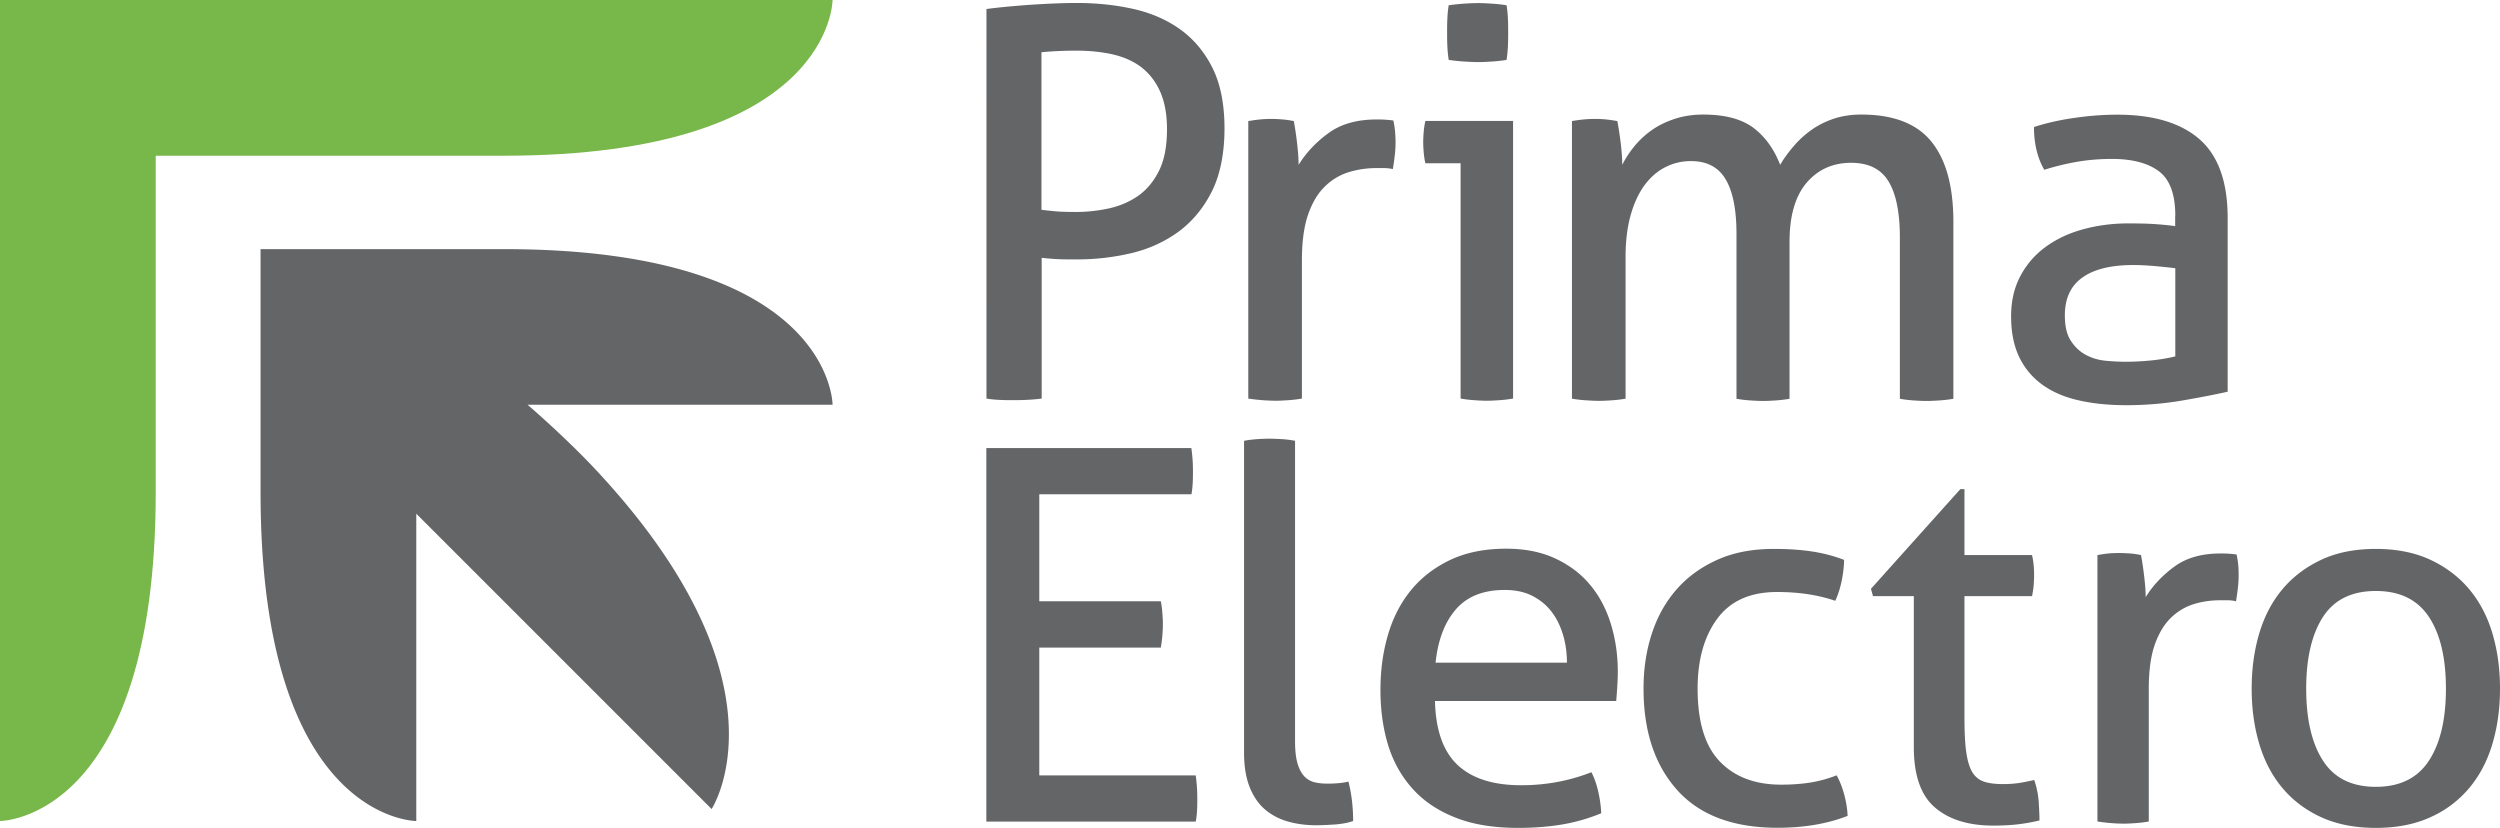 <svg id="a" xmlns="http://www.w3.org/2000/svg" viewBox="0 0 218.66 72.41"><defs><style>.b{fill:#646567}</style></defs><path d="M0 71.81s13.62 0 13.62-28.75V13.62h30.45C72.82 13.62 72.82 0 72.82 0H0v71.81Z" style="fill:#78b74a"/><path class="b" d="M22.79 43.06c0 28.75 13.62 28.75 13.62 28.75V44.93l25.83 25.83s7.27-11-10.07-29.61c-2.75-2.95-6.03-5.75-6.03-5.75h26.68s0-13.61-28.75-13.61H22.79v21.27ZM86.26.79c.47-.06 1.03-.13 1.68-.19a75.979 75.979 0 0 1 4.17-.29c.71-.03 1.4-.05 2.06-.05 1.73 0 3.38.17 4.95.52 1.56.35 2.94.95 4.12 1.8 1.18.85 2.12 1.98 2.82 3.38.69 1.4 1.04 3.16 1.04 5.28s-.37 4.05-1.11 5.51c-.74 1.47-1.72 2.64-2.93 3.53-1.22.88-2.6 1.51-4.14 1.87-1.54.36-3.12.54-4.73.54-.6 0-1.13 0-1.59-.02s-.96-.06-1.49-.12v12.31c-.76.1-1.56.14-2.41.14-.38 0-.78 0-1.21-.02-.43-.02-.83-.05-1.21-.12V.79Zm4.83 17.56c.5.06.95.11 1.32.14.38.03.93.05 1.66.05.98 0 1.95-.1 2.91-.31s1.82-.58 2.58-1.11c.76-.54 1.36-1.27 1.82-2.2.46-.93.69-2.14.69-3.62 0-1.29-.2-2.38-.59-3.27-.39-.88-.94-1.59-1.63-2.13-.7-.54-1.53-.91-2.51-1.14-.98-.22-2.04-.33-3.17-.33s-2.19.05-3.08.14v13.77ZM109.19 10.59c.35-.06.68-.11.99-.14.31-.03.65-.05.99-.05s.69.02 1.04.05c.35.03.66.08.95.14.09.47.19 1.1.28 1.87.09.77.14 1.43.14 1.96.66-1.07 1.54-2 2.63-2.79 1.09-.79 2.48-1.18 4.19-1.18.25 0 .51 0 .78.02s.5.04.69.07c.06.29.11.59.14.9.03.31.05.65.05.99 0 .38-.02.77-.07 1.18-.05.41-.1.8-.17 1.18-.25-.06-.51-.09-.78-.09h-.64c-.85 0-1.66.12-2.44.36-.77.24-1.47.65-2.08 1.25-.62.6-1.11 1.42-1.47 2.46-.36 1.04-.54 2.38-.54 4.02v12.07c-.35.06-.73.11-1.16.14-.43.03-.81.05-1.16.05a16.898 16.898 0 0 1-2.37-.19V10.59ZM127.75 14.28h-3.08c-.06-.25-.11-.55-.14-.88-.03-.33-.05-.66-.05-.97s.02-.64.05-.97c.03-.33.08-.62.14-.88h7.67v24.28c-.35.06-.73.11-1.16.14-.43.03-.81.05-1.16.05-.32 0-.69-.02-1.11-.05-.43-.03-.81-.08-1.16-.14V14.28Zm-1.04-9.04c-.06-.38-.1-.79-.12-1.23-.02-.44-.02-.84-.02-1.18s0-.74.02-1.18c.02-.44.06-.84.12-1.19a20.019 20.019 0 0 1 2.55-.19c.35 0 .76.02 1.23.05.47.03.9.08 1.28.14.06.35.1.74.12 1.19.02.44.02.84.02 1.18s0 .74-.02 1.18c-.02.44-.06.85-.12 1.23-.38.06-.8.11-1.25.14-.46.03-.86.05-1.21.05-.38 0-.8-.02-1.28-.05-.47-.03-.91-.08-1.32-.14ZM137.48 10.59c.35-.06.69-.11 1.02-.14.33-.03.67-.05 1.02-.05s.67.02.97.05c.3.03.62.08.97.14.09.47.19 1.1.29 1.87.09.77.14 1.43.14 1.96.28-.57.64-1.11 1.06-1.63.43-.52.93-.99 1.51-1.4.58-.41 1.25-.74 2.01-.99.76-.25 1.59-.38 2.51-.38 1.89 0 3.35.39 4.38 1.16 1.02.77 1.81 1.86 2.34 3.24.31-.54.7-1.07 1.16-1.61.46-.54.97-1.01 1.54-1.42.57-.41 1.21-.74 1.94-.99s1.55-.38 2.46-.38c2.81 0 4.85.79 6.13 2.37 1.28 1.58 1.92 3.91 1.92 7.01v15.48c-.35.06-.74.11-1.18.14-.44.03-.84.05-1.18.05s-.73-.02-1.16-.05c-.43-.03-.81-.08-1.16-.14V20.77c0-2.18-.33-3.81-.99-4.9-.66-1.09-1.75-1.63-3.27-1.63-1.61 0-2.91.59-3.9 1.75-.99 1.17-1.49 2.89-1.49 5.16v13.73c-.35.06-.73.11-1.16.14-.43.03-.81.05-1.16.05s-.73-.02-1.16-.05c-.43-.03-.81-.08-1.16-.14V20.44c0-2.11-.32-3.7-.95-4.76-.63-1.06-1.64-1.59-3.03-1.59-.79 0-1.53.17-2.22.52-.7.35-1.3.87-1.82 1.56-.52.7-.93 1.57-1.23 2.63-.3 1.06-.45 2.28-.45 3.67v12.4c-.35.06-.73.11-1.16.14-.43.03-.81.05-1.16.05s-.74-.02-1.18-.05c-.44-.03-.84-.08-1.19-.14V10.59ZM190.26 18.87c0-1.86-.47-3.16-1.42-3.88-.95-.72-2.32-1.09-4.12-1.09-1.1 0-2.14.09-3.1.26s-1.9.4-2.82.69c-.6-1.04-.9-2.29-.9-3.74 1.07-.35 2.26-.62 3.55-.8 1.29-.19 2.54-.28 3.74-.28 3.15 0 5.55.72 7.19 2.15 1.64 1.44 2.46 3.73 2.46 6.89v15.19c-1.11.25-2.45.51-4.03.78s-3.19.4-4.83.4c-1.55 0-2.94-.14-4.19-.43-1.25-.28-2.3-.74-3.17-1.37a6.352 6.352 0 0 1-2.01-2.41c-.47-.98-.71-2.16-.71-3.55s.28-2.55.83-3.57c.55-1.03 1.3-1.88 2.25-2.56.95-.68 2.04-1.18 3.27-1.51 1.23-.33 2.52-.5 3.88-.5 1.01 0 1.84.02 2.49.07.65.05 1.19.1 1.63.17v-.9Zm0 4.59c-.47-.06-1.07-.12-1.8-.19-.73-.06-1.34-.09-1.85-.09-1.96 0-3.45.36-4.47 1.09-1.03.73-1.54 1.83-1.54 3.31 0 .95.17 1.69.52 2.22.35.54.78.95 1.3 1.23s1.1.46 1.73.52c.63.06 1.23.09 1.8.09.72 0 1.47-.04 2.25-.12.77-.08 1.46-.2 2.06-.35v-7.72ZM86.25 39.19h17.95c.09.61.14 1.27.14 2 0 .33 0 .68-.02 1.04s-.05.7-.11 1H90.9v9.36h10.63c.06.3.11.63.13.98.03.35.05.69.05 1.02s-.02.68-.05 1.05c-.03.36-.08.7-.13 1H90.9v11.18h13.68c.09.61.14 1.27.14 2 0 .33 0 .68-.02 1.04s-.05.7-.12 1H86.27V39.19ZM108.83 38.55c.33-.06.71-.11 1.11-.14.41-.03.78-.04 1.11-.04s.71.02 1.11.04c.41.03.78.08 1.11.14v26.27c0 .85.08 1.51.23 2 .15.49.36.86.61 1.11.26.26.56.42.91.5.35.08.72.11 1.11.11.27 0 .58-.01.93-.04.35-.03.64-.08.88-.14.27 1.06.41 2.21.41 3.45-.43.15-.94.25-1.55.3-.61.04-1.17.07-1.68.07-.88 0-1.7-.11-2.45-.32-.76-.21-1.43-.56-2-1.04-.58-.48-1.03-1.14-1.36-1.95-.33-.82-.5-1.83-.5-3.04V38.57ZM125.51 61.32c.06 2.54.72 4.41 1.98 5.59s3.11 1.77 5.57 1.77c2.15 0 4.2-.38 6.13-1.14.24.46.44 1.01.59 1.66.15.65.24 1.29.27 1.93a16 16 0 0 1-3.29.96c-1.2.21-2.52.32-3.98.32-2.12 0-3.94-.29-5.45-.89-1.52-.59-2.77-1.42-3.75-2.5s-1.7-2.35-2.16-3.82c-.45-1.47-.68-3.08-.68-4.84s.22-3.34.66-4.84c.44-1.5 1.11-2.8 2.02-3.91.91-1.11 2.05-1.98 3.43-2.64 1.38-.65 3.01-.98 4.88-.98 1.61 0 3.01.27 4.22.82 1.21.55 2.23 1.29 3.05 2.25.82.95 1.44 2.09 1.86 3.41.42 1.32.64 2.75.64 4.29 0 .42-.02.87-.05 1.34-.03.47-.06.87-.09 1.21H125.5Zm11.54-3.36c0-.85-.11-1.66-.34-2.43-.23-.77-.56-1.45-1-2.02-.44-.58-1-1.04-1.68-1.39-.68-.35-1.49-.52-2.43-.52-1.85 0-3.27.56-4.25 1.68-.98 1.12-1.58 2.68-1.79 4.68h11.5ZM160.64 67.82c.24.42.46.95.64 1.59.18.64.29 1.29.32 1.95-1.79.7-3.83 1.04-6.13 1.04-3.88 0-6.8-1.1-8.77-3.29-1.97-2.2-2.95-5.16-2.95-8.88 0-1.73.24-3.33.73-4.82.48-1.48 1.21-2.77 2.16-3.86.96-1.09 2.14-1.95 3.57-2.59 1.42-.64 3.07-.95 4.95-.95 1.27 0 2.39.08 3.36.23.97.15 1.89.39 2.77.73 0 .52-.07 1.11-.2 1.79-.14.68-.33 1.28-.57 1.79-1.48-.51-3.18-.77-5.09-.77-2.33 0-4.07.77-5.22 2.32-1.15 1.55-1.73 3.59-1.73 6.13 0 2.91.65 5.04 1.95 6.38 1.3 1.35 3.09 2.02 5.36 2.02.91 0 1.75-.06 2.52-.18s1.55-.33 2.34-.64ZM167.36 52.14h-3.54l-.18-.64 7.82-8.72h.36v5.77h5.91c.12.52.18 1.09.18 1.73 0 .33-.02.65-.04.95-.03.3-.08.61-.14.91h-5.91v10.63c0 1.27.05 2.29.16 3.04.11.76.29 1.34.54 1.75.26.41.61.68 1.05.82.44.14.99.2 1.66.2.52 0 1-.04 1.46-.11.45-.08.86-.16 1.23-.25.21.61.34 1.23.39 1.86.04.64.07 1.2.07 1.68-.61.15-1.24.26-1.91.34-.67.08-1.38.11-2.13.11-2.18 0-3.88-.53-5.11-1.59-1.23-1.06-1.84-2.82-1.84-5.27V52.13ZM183.45 48.55c.33-.06.65-.11.95-.14.3-.03.62-.04.95-.04s.67.02 1 .04c.33.03.64.08.91.14.09.45.18 1.05.27 1.79.09.74.14 1.37.14 1.89.63-1.03 1.48-1.92 2.52-2.68 1.04-.76 2.38-1.14 4.02-1.14.24 0 .49 0 .75.02s.48.04.66.07c.06.27.11.56.14.86.03.3.04.62.04.95 0 .36-.02.74-.07 1.14-.04.39-.1.77-.16 1.14-.24-.06-.49-.09-.75-.09h-.61c-.82 0-1.6.11-2.34.34-.74.23-1.41.63-2 1.2-.59.58-1.06 1.36-1.41 2.36-.35 1-.52 2.29-.52 3.86v11.59c-.33.06-.7.11-1.11.14-.41.03-.78.05-1.11.05a15.564 15.564 0 0 1-2.27-.19V48.54ZM207.8 72.41c-1.82 0-3.41-.31-4.77-.93-1.36-.62-2.5-1.48-3.41-2.57-.91-1.09-1.58-2.38-2.02-3.86-.44-1.48-.66-3.09-.66-4.82s.22-3.33.66-4.82c.44-1.48 1.11-2.77 2.02-3.86.91-1.09 2.05-1.95 3.41-2.59 1.36-.64 2.96-.95 4.77-.95s3.41.32 4.77.95c1.36.64 2.5 1.5 3.41 2.59.91 1.09 1.58 2.38 2.02 3.86.44 1.49.66 3.09.66 4.82s-.22 3.33-.66 4.82c-.44 1.48-1.11 2.77-2.02 3.86a9.439 9.439 0 0 1-3.41 2.57c-1.36.62-2.95.93-4.77.93Zm0-3.59c2.09 0 3.64-.76 4.63-2.27 1-1.51 1.5-3.62 1.5-6.32s-.5-4.79-1.5-6.29-2.54-2.25-4.63-2.25-3.63.75-4.61 2.25c-.98 1.5-1.48 3.6-1.48 6.29s.49 4.8 1.48 6.32c.98 1.51 2.52 2.27 4.61 2.27Z"/></svg>